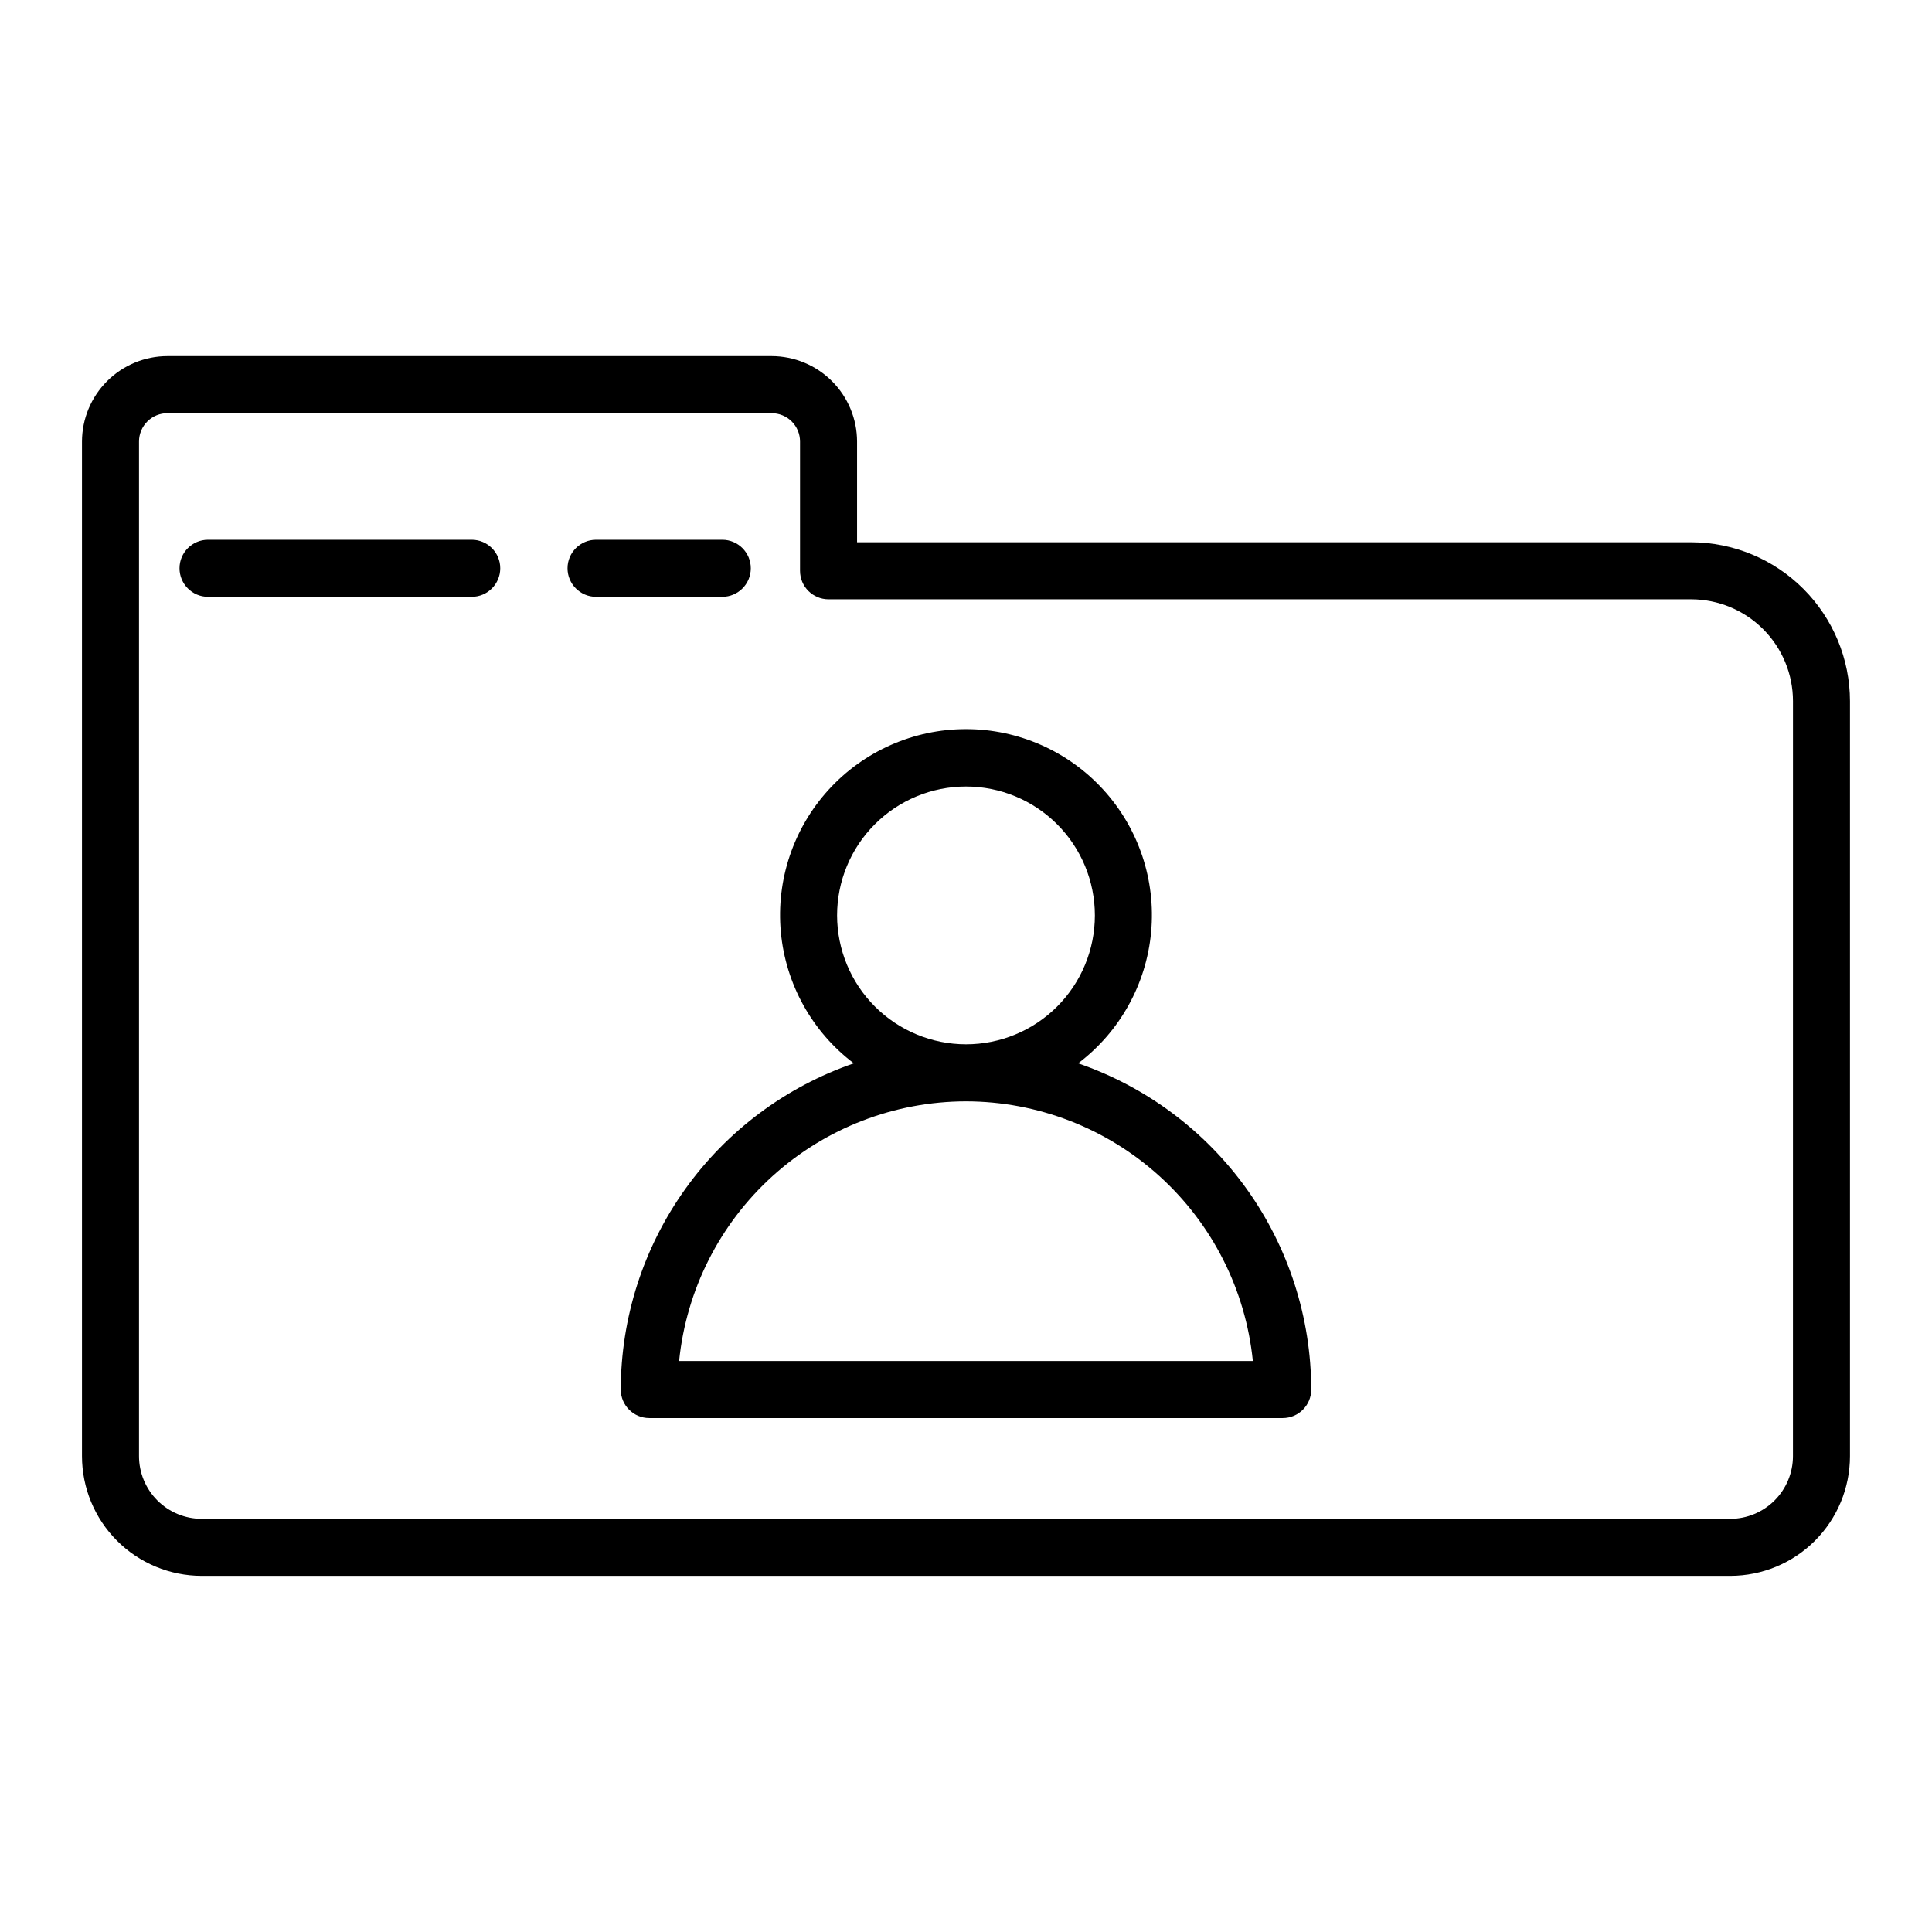 <?xml version="1.0" encoding="UTF-8"?>
<!-- Uploaded to: ICON Repo, www.svgrepo.com, Generator: ICON Repo Mixer Tools -->
<svg fill="#000000" width="800px" height="800px" version="1.1" viewBox="144 144 512 512" xmlns="http://www.w3.org/2000/svg">
 <g>
  <path d="m592.2 287.7h-221.07v-26.703c-0.012-5.992-2.398-11.738-6.641-15.98-4.238-4.238-9.984-6.625-15.98-6.641h-160.11c-6.004 0-11.762 2.383-16.012 6.625-4.25 4.238-6.644 9.992-6.66 15.996v268.88c0 8.41 3.336 16.477 9.277 22.426 5.941 5.953 14.004 9.301 22.414 9.316h405.16c8.406-0.016 16.469-3.363 22.41-9.316 5.941-5.949 9.277-14.016 9.277-22.426v-200.06c-0.012-11.156-4.449-21.855-12.332-29.75-7.887-7.894-18.578-12.34-29.734-12.367zm26.953 242.18c0 4.402-1.746 8.625-4.852 11.738-3.109 3.117-7.324 4.875-11.723 4.891h-405.16c-4.402-0.016-8.617-1.773-11.727-4.891-3.106-3.113-4.852-7.336-4.852-11.738v-268.88c0-2 0.801-3.914 2.219-5.324 1.418-1.41 3.34-2.195 5.34-2.18h160.11c1.992 0 3.902 0.789 5.309 2.195 1.41 1.41 2.199 3.32 2.199 5.309v34.262c0 4.172 3.383 7.555 7.559 7.555h228.63c7.152 0.016 14.008 2.867 19.062 7.93 5.051 5.062 7.891 11.922 7.891 19.074z"/>
  <path d="m269.01 287.04h-69.879c-4.172 0-7.555 3.387-7.555 7.559 0 4.172 3.383 7.559 7.555 7.559h69.879c4.176 0 7.559-3.387 7.559-7.559 0-4.172-3.383-7.559-7.559-7.559z"/>
  <path d="m342.97 294.6c0-4.172-3.387-7.559-7.559-7.559h-33.453c-4.172 0-7.559 3.387-7.559 7.559 0 4.172 3.387 7.559 7.559 7.559h33.453c4.172 0 7.559-3.387 7.559-7.559z"/>
  <path d="m429.72 425.79c11.051-8.355 18.07-20.98 19.34-34.777 1.273-13.793-3.324-27.488-12.66-37.723-9.336-10.234-22.551-16.07-36.402-16.07-13.855 0-27.07 5.836-36.406 16.07s-13.93 23.93-12.66 37.723c1.27 13.797 8.293 26.422 19.34 34.777-18.004 6.203-33.629 17.859-44.699 33.355-11.07 15.496-17.035 34.055-17.066 53.098 0 4.176 3.383 7.559 7.555 7.559h167.87c4.172 0 7.559-3.383 7.559-7.559-0.031-19.043-5.996-37.602-17.066-53.098-11.07-15.496-26.695-27.152-44.703-33.355zm-63.883-39.195c0-9.059 3.598-17.75 10.004-24.152 6.406-6.406 15.094-10.008 24.156-10.008 9.059 0 17.746 3.602 24.152 10.008 6.406 6.402 10.004 15.094 10.004 24.152s-3.598 17.746-10.004 24.152-15.094 10.004-24.152 10.004c-9.059-0.012-17.738-3.613-24.141-10.02-6.402-6.402-10.004-15.082-10.02-24.137zm-41.867 118.09c1.91-18.848 10.738-36.316 24.781-49.027 14.043-12.715 32.301-19.766 51.246-19.793 18.941 0.027 37.199 7.078 51.242 19.793 14.043 12.711 22.875 30.18 24.781 49.027z"/>
 </g>
</svg>